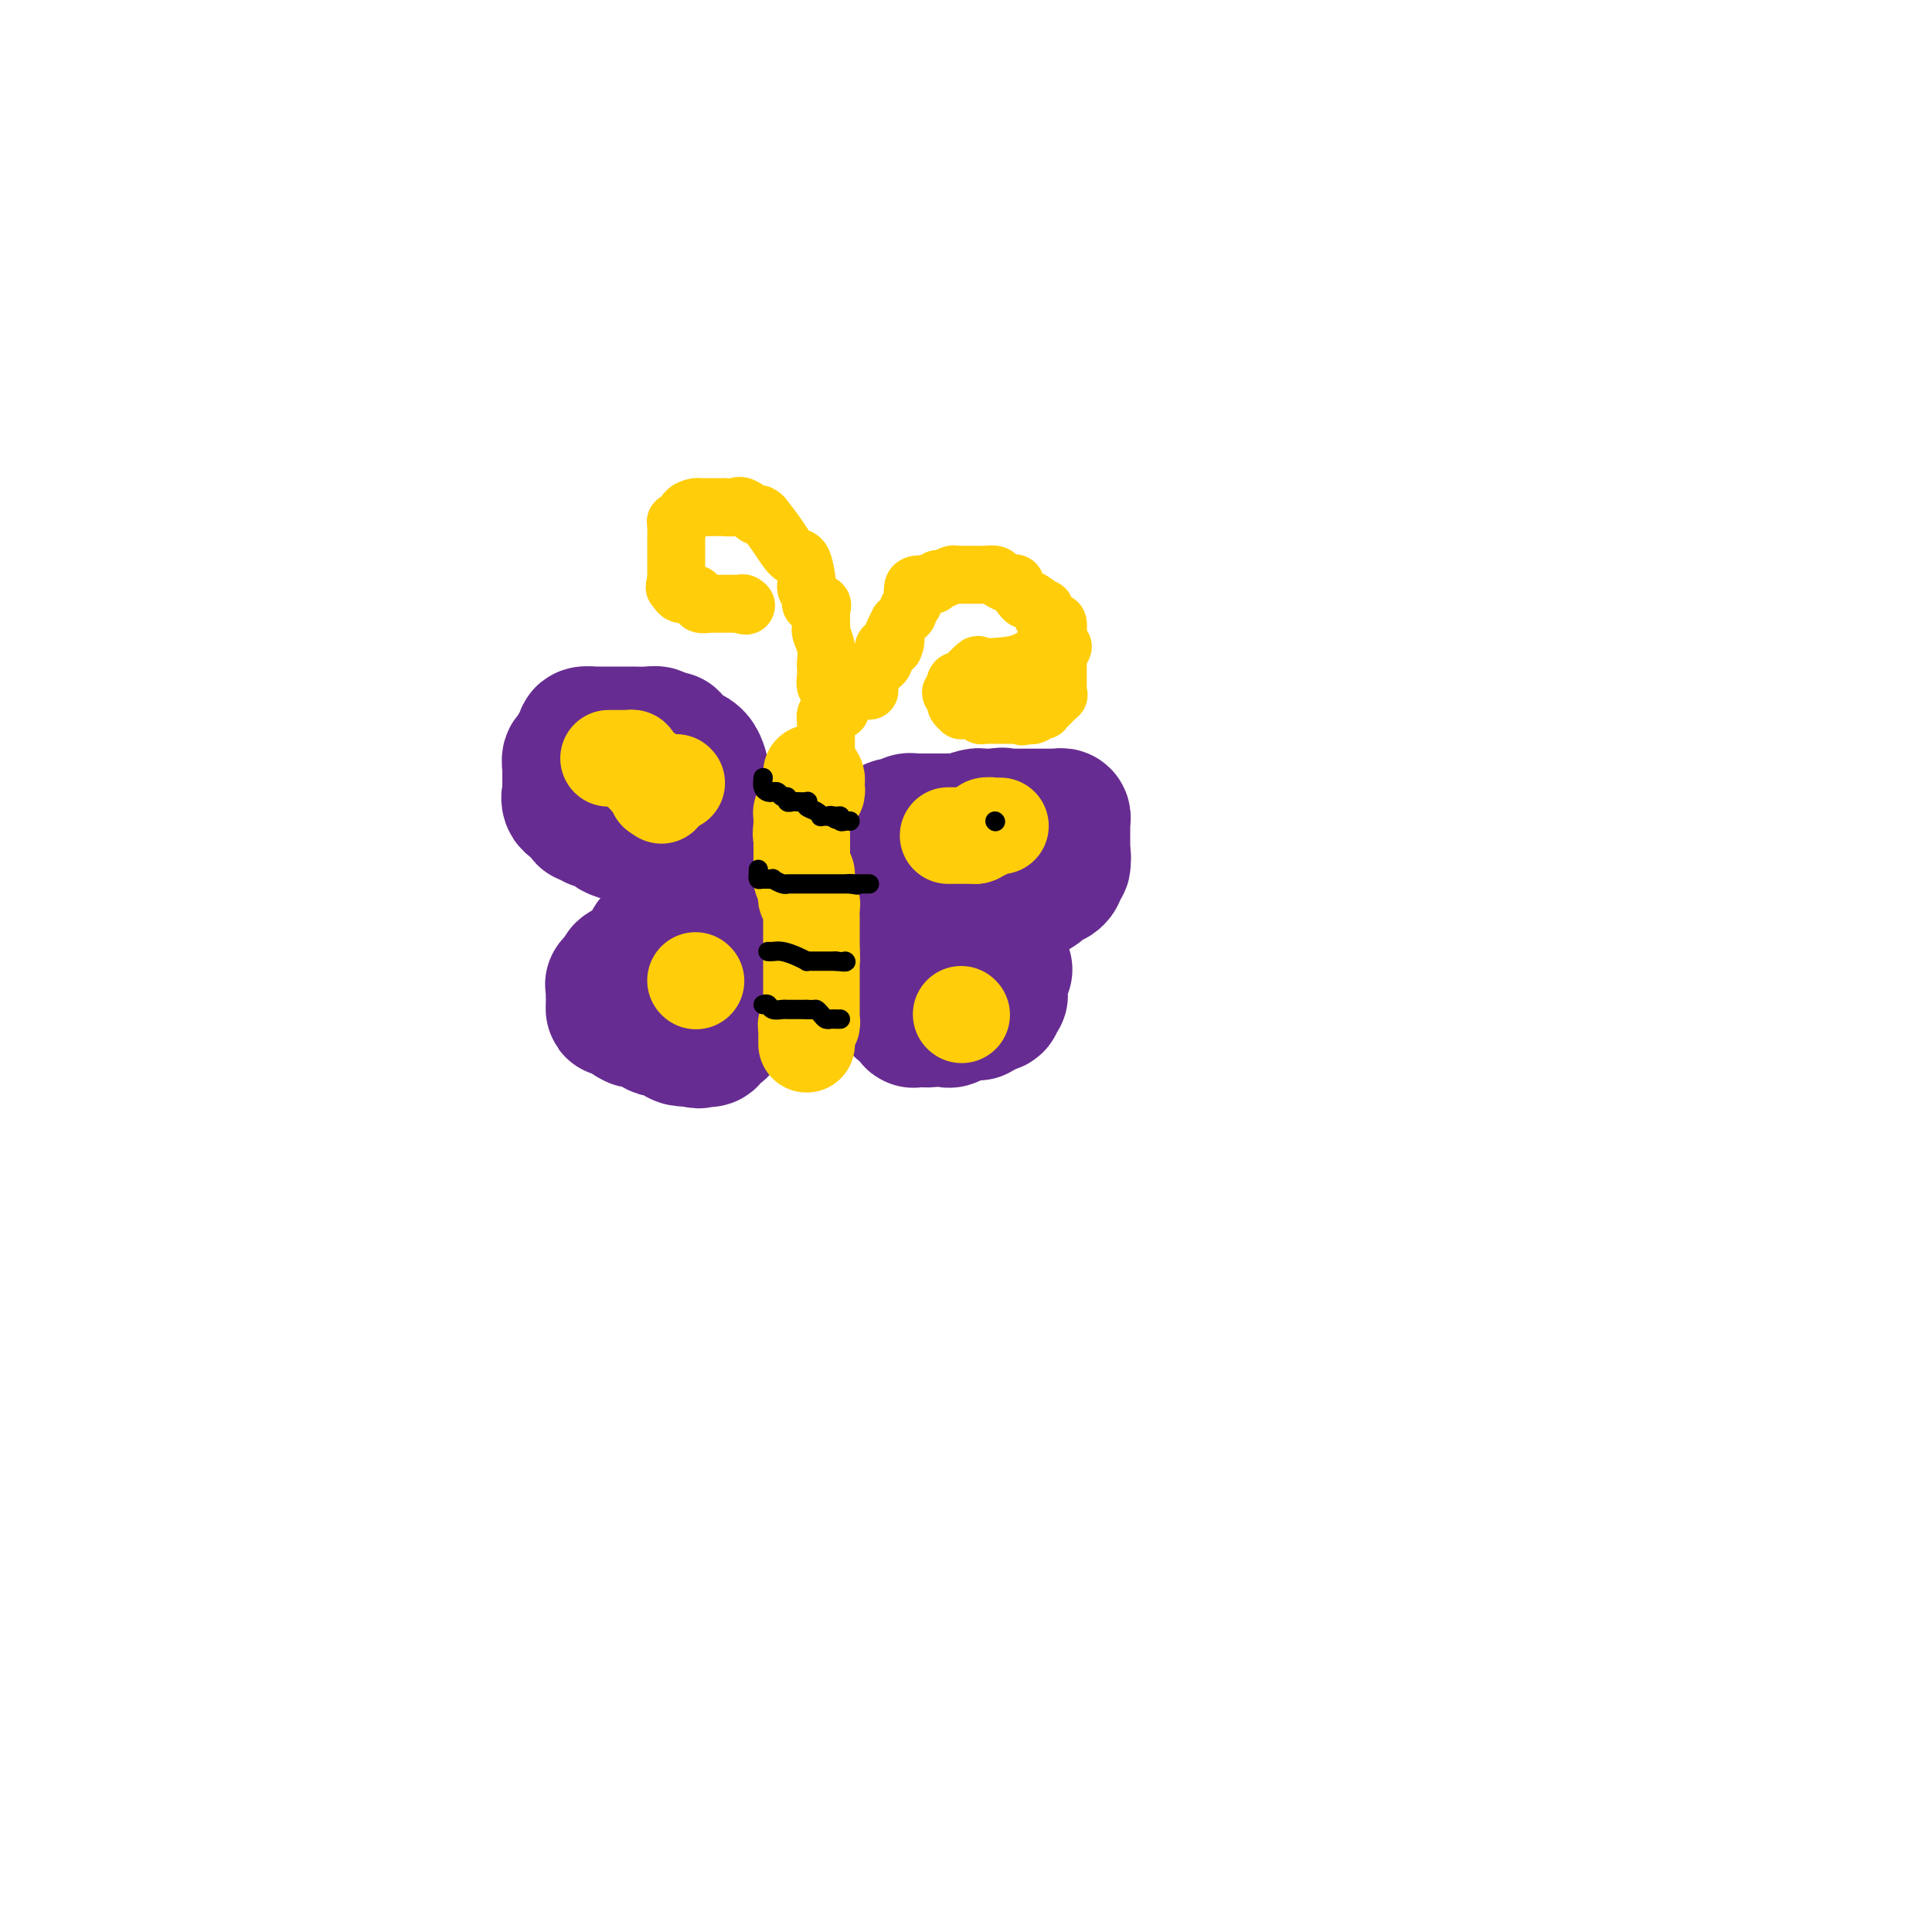 <svg viewBox='0 0 400 400' version='1.1' xmlns='http://www.w3.org/2000/svg' xmlns:xlink='http://www.w3.org/1999/xlink'><g fill='none' stroke='#672C91' stroke-width='28' stroke-linecap='round' stroke-linejoin='round'><path d='M145,159c-0.248,-0.718 -0.497,-1.436 -1,-2c-0.503,-0.564 -1.262,-0.974 -2,-1c-0.738,-0.026 -1.456,0.333 -2,0c-0.544,-0.333 -0.916,-1.359 -1,-2c-0.084,-0.641 0.119,-0.897 0,-1c-0.119,-0.103 -0.559,-0.051 -1,0'/><path d='M138,153c-1.243,-0.944 -0.851,-0.306 -1,0c-0.149,0.306 -0.838,0.278 -1,0c-0.162,-0.278 0.202,-0.807 0,-1c-0.202,-0.193 -0.971,-0.052 -2,0c-1.029,0.052 -2.317,0.014 -3,0c-0.683,-0.014 -0.760,-0.004 -1,0c-0.240,0.004 -0.641,0.001 -1,0c-0.359,-0.001 -0.675,-0.000 -1,0c-0.325,0.000 -0.660,0.000 -1,0c-0.340,-0.000 -0.684,-0.000 -1,0c-0.316,0.000 -0.605,0.000 -1,0c-0.395,-0.000 -0.898,-0.001 -1,0c-0.102,0.001 0.197,0.003 0,0c-0.197,-0.003 -0.889,-0.011 -1,0c-0.111,0.011 0.359,0.041 0,0c-0.359,-0.041 -1.546,-0.152 -2,0c-0.454,0.152 -0.173,0.566 0,1c0.173,0.434 0.239,0.886 0,1c-0.239,0.114 -0.783,-0.110 -1,0c-0.217,0.110 -0.109,0.555 0,1'/><path d='M120,155c-0.090,0.709 0.186,0.981 0,1c-0.186,0.019 -0.835,-0.216 -1,0c-0.165,0.216 0.152,0.881 0,1c-0.152,0.119 -0.773,-0.309 -1,0c-0.227,0.309 -0.061,1.354 0,2c0.061,0.646 0.016,0.894 0,1c-0.016,0.106 -0.004,0.070 0,0c0.004,-0.070 0.001,-0.173 0,0c-0.001,0.173 -0.000,0.621 0,1c0.000,0.379 0.001,0.688 0,1c-0.001,0.312 -0.002,0.626 0,1c0.002,0.374 0.008,0.808 0,1c-0.008,0.192 -0.030,0.143 0,0c0.030,-0.143 0.111,-0.378 0,0c-0.111,0.378 -0.415,1.371 0,2c0.415,0.629 1.547,0.894 2,1c0.453,0.106 0.226,0.053 0,0'/><path d='M120,167c0.238,2.023 0.834,1.082 1,1c0.166,-0.082 -0.096,0.696 0,1c0.096,0.304 0.551,0.134 1,0c0.449,-0.134 0.894,-0.232 1,0c0.106,0.232 -0.126,0.793 0,1c0.126,0.207 0.609,0.058 1,0c0.391,-0.058 0.691,-0.027 1,0c0.309,0.027 0.629,0.049 1,0c0.371,-0.049 0.793,-0.171 1,0c0.207,0.171 0.198,0.635 0,1c-0.198,0.365 -0.586,0.633 0,1c0.586,0.367 2.146,0.834 3,1c0.854,0.166 1.002,0.031 1,0c-0.002,-0.031 -0.155,0.043 0,0c0.155,-0.043 0.619,-0.204 1,0c0.381,0.204 0.680,0.773 1,1c0.320,0.227 0.660,0.114 1,0'/><path d='M134,174c2.196,1.019 0.686,0.067 0,0c-0.686,-0.067 -0.549,0.753 0,1c0.549,0.247 1.509,-0.078 2,0c0.491,0.078 0.512,0.561 1,1c0.488,0.439 1.444,0.836 2,1c0.556,0.164 0.712,0.097 1,0c0.288,-0.097 0.707,-0.222 1,0c0.293,0.222 0.460,0.791 1,1c0.540,0.209 1.453,0.056 2,0c0.547,-0.056 0.728,-0.016 1,0c0.272,0.016 0.636,0.008 1,0'/><path d='M146,178c2.096,0.785 1.336,0.749 1,1c-0.336,0.251 -0.249,0.789 0,1c0.249,0.211 0.658,0.094 1,0c0.342,-0.094 0.615,-0.165 1,0c0.385,0.165 0.881,0.565 1,1c0.119,0.435 -0.138,0.905 0,1c0.138,0.095 0.671,-0.185 1,0c0.329,0.185 0.453,0.834 1,1c0.547,0.166 1.518,-0.151 2,0c0.482,0.151 0.476,0.772 1,1c0.524,0.228 1.578,0.065 2,0c0.422,-0.065 0.211,-0.033 0,0'/><path d='M157,184c1.702,0.727 0.457,-0.454 0,-1c-0.457,-0.546 -0.127,-0.457 0,-1c0.127,-0.543 0.049,-1.719 0,-2c-0.049,-0.281 -0.070,0.332 0,0c0.070,-0.332 0.230,-1.609 0,-2c-0.230,-0.391 -0.850,0.102 -1,0c-0.150,-0.102 0.170,-0.801 0,-1c-0.170,-0.199 -0.830,0.101 -1,0c-0.170,-0.101 0.152,-0.602 0,-1c-0.152,-0.398 -0.777,-0.694 -1,-1c-0.223,-0.306 -0.045,-0.621 0,-1c0.045,-0.379 -0.043,-0.823 0,-1c0.043,-0.177 0.219,-0.089 0,0c-0.219,0.089 -0.832,0.179 -1,0c-0.168,-0.179 0.110,-0.625 0,-1c-0.110,-0.375 -0.606,-0.678 -1,-1c-0.394,-0.322 -0.684,-0.663 -1,-1c-0.316,-0.337 -0.658,-0.668 -1,-1'/><path d='M150,169c-1.023,-2.332 -0.082,-0.663 0,0c0.082,0.663 -0.695,0.318 -1,0c-0.305,-0.318 -0.138,-0.610 0,-1c0.138,-0.390 0.247,-0.879 0,-1c-0.247,-0.121 -0.851,0.125 -1,0c-0.149,-0.125 0.156,-0.622 0,-1c-0.156,-0.378 -0.774,-0.637 -1,-1c-0.226,-0.363 -0.061,-0.829 0,-1c0.061,-0.171 0.016,-0.046 0,0c-0.016,0.046 -0.005,0.013 0,0c0.005,-0.013 0.002,-0.007 0,0'/><path d='M135,195c0.430,-0.082 0.859,-0.164 1,0c0.141,0.164 -0.007,0.573 0,1c0.007,0.427 0.169,0.871 0,1c-0.169,0.129 -0.670,-0.057 -1,0c-0.330,0.057 -0.488,0.358 -1,1c-0.512,0.642 -1.376,1.625 -2,2c-0.624,0.375 -1.008,0.143 -1,0c0.008,-0.143 0.408,-0.196 0,0c-0.408,0.196 -1.625,0.640 -2,1c-0.375,0.360 0.091,0.635 0,1c-0.091,0.365 -0.740,0.818 -1,1c-0.260,0.182 -0.130,0.091 0,0'/><path d='M128,203c-1.022,1.455 -0.078,1.093 0,1c0.078,-0.093 -0.711,0.083 -1,0c-0.289,-0.083 -0.077,-0.426 0,0c0.077,0.426 0.021,1.621 0,2c-0.021,0.379 -0.005,-0.058 0,0c0.005,0.058 -0.002,0.612 0,1c0.002,0.388 0.011,0.612 0,1c-0.011,0.388 -0.044,0.940 0,1c0.044,0.060 0.165,-0.374 1,0c0.835,0.374 2.385,1.554 3,2c0.615,0.446 0.295,0.158 0,0c-0.295,-0.158 -0.565,-0.187 0,0c0.565,0.187 1.965,0.589 3,1c1.035,0.411 1.705,0.832 2,1c0.295,0.168 0.214,0.084 1,0c0.786,-0.084 2.437,-0.167 3,0c0.563,0.167 0.036,0.583 0,1c-0.036,0.417 0.418,0.833 1,1c0.582,0.167 1.291,0.083 2,0'/><path d='M143,215c2.715,0.929 1.501,0.251 1,0c-0.501,-0.251 -0.289,-0.075 0,0c0.289,0.075 0.656,0.048 1,0c0.344,-0.048 0.666,-0.117 1,0c0.334,0.117 0.682,0.421 1,0c0.318,-0.421 0.607,-1.566 1,-2c0.393,-0.434 0.890,-0.158 1,0c0.110,0.158 -0.167,0.196 0,0c0.167,-0.196 0.777,-0.626 1,-1c0.223,-0.374 0.060,-0.692 0,-1c-0.060,-0.308 -0.016,-0.607 0,-1c0.016,-0.393 0.004,-0.880 0,-1c-0.004,-0.120 -0.001,0.126 0,0c0.001,-0.126 0.000,-0.625 0,-1c-0.000,-0.375 -0.000,-0.626 0,-1c0.000,-0.374 0.000,-0.870 0,-1c-0.000,-0.130 -0.000,0.106 0,0c0.000,-0.106 0.000,-0.553 0,-1'/><path d='M150,205c0.000,-1.000 0.000,-0.500 0,0'/><path d='M160,187c0.000,0.325 0.000,0.650 0,1c0.000,0.350 0.000,0.723 0,1c0.000,0.277 0.000,0.456 0,1c0.000,0.544 0.000,1.452 0,2c0.000,0.548 0.000,0.735 0,1c0.000,0.265 0.000,0.607 0,1c0.000,0.393 0.000,0.837 0,1c0.000,0.163 0.000,0.047 0,0c0.000,-0.047 0.000,-0.023 0,0'/></g>
<g fill='none' stroke='#FFCD0A' stroke-width='12' stroke-linecap='round' stroke-linejoin='round'><path d='M174,147c-0.340,0.024 -0.679,0.047 -1,0c-0.321,-0.047 -0.622,-0.166 -1,0c-0.378,0.166 -0.833,0.616 -1,1c-0.167,0.384 -0.045,0.702 0,1c0.045,0.298 0.012,0.577 0,1c-0.012,0.423 -0.003,0.992 0,1c0.003,0.008 0.001,-0.544 0,0c-0.001,0.544 -0.000,2.183 0,3c0.000,0.817 0.000,0.810 0,1c-0.000,0.190 -0.000,0.575 0,1c0.000,0.425 0.001,0.888 0,1c-0.001,0.112 -0.004,-0.127 0,0c0.004,0.127 0.015,0.619 0,1c-0.015,0.381 -0.057,0.649 0,1c0.057,0.351 0.211,0.785 0,1c-0.211,0.215 -0.788,0.212 -1,1c-0.212,0.788 -0.061,2.368 0,3c0.061,0.632 0.030,0.316 0,0'/><path d='M170,164c-0.156,2.864 -0.046,2.025 0,2c0.046,-0.025 0.027,0.765 0,1c-0.027,0.235 -0.064,-0.083 0,0c0.064,0.083 0.227,0.569 0,1c-0.227,0.431 -0.846,0.807 -1,1c-0.154,0.193 0.155,0.202 0,1c-0.155,0.798 -0.774,2.385 -1,3c-0.226,0.615 -0.061,0.259 0,0c0.061,-0.259 0.016,-0.420 0,0c-0.016,0.420 -0.004,1.421 0,2c0.004,0.579 0.001,0.736 0,1c-0.001,0.264 -0.000,0.634 0,1c0.000,0.366 0.000,0.727 0,1c-0.000,0.273 -0.000,0.458 0,1c0.000,0.542 0.000,1.441 0,2c-0.000,0.559 -0.000,0.780 0,1c0.000,0.220 0.000,0.440 0,1c-0.000,0.560 -0.000,1.459 0,2c0.000,0.541 0.000,0.723 0,1c-0.000,0.277 -0.000,0.651 0,1c0.000,0.349 0.000,0.675 0,1c-0.000,0.325 -0.000,0.649 0,1c0.000,0.351 0.000,0.729 0,1c-0.000,0.271 -0.000,0.435 0,1c0.000,0.565 0.000,1.531 0,2c-0.000,0.469 -0.000,0.440 0,1c0.000,0.560 0.000,1.709 0,2c-0.000,0.291 -0.000,-0.276 0,0c0.000,0.276 0.000,1.393 0,2c-0.000,0.607 0.000,0.702 0,1c0.000,0.298 0.000,0.799 0,1c0.000,0.201 0.000,0.100 0,0'/><path d='M168,200c-0.309,5.670 -0.083,1.844 0,1c0.083,-0.844 0.022,1.293 0,2c-0.022,0.707 -0.005,-0.017 0,0c0.005,0.017 -0.002,0.774 0,1c0.002,0.226 0.015,-0.080 0,0c-0.015,0.080 -0.057,0.547 0,1c0.057,0.453 0.211,0.891 0,1c-0.211,0.109 -0.789,-0.110 -1,0c-0.211,0.110 -0.057,0.550 0,1c0.057,0.450 0.015,0.908 0,1c-0.015,0.092 -0.004,-0.184 0,0c0.004,0.184 0.001,0.828 0,1c-0.001,0.172 -0.000,-0.126 0,0c0.000,0.126 0.000,0.678 0,1c-0.000,0.322 -0.000,0.415 0,1c0.000,0.585 0.000,1.663 0,2c-0.000,0.337 -0.000,-0.068 0,0c0.000,0.068 0.000,0.609 0,1c-0.000,0.391 -0.000,0.630 0,1c0.000,0.370 0.000,0.869 0,1c-0.000,0.131 -0.000,-0.105 0,0c0.000,0.105 0.000,0.553 0,1'/><path d='M167,217c-0.167,2.833 -0.083,1.417 0,0'/><path d='M180,143c-0.000,-0.455 -0.001,-0.909 0,-1c0.001,-0.091 0.003,0.183 0,0c-0.003,-0.183 -0.012,-0.823 0,-1c0.012,-0.177 0.046,0.108 0,0c-0.046,-0.108 -0.170,-0.607 0,-1c0.170,-0.393 0.634,-0.678 1,-1c0.366,-0.322 0.632,-0.682 1,-1c0.368,-0.318 0.836,-0.593 1,-1c0.164,-0.407 0.023,-0.944 0,-1c-0.023,-0.056 0.071,0.370 0,0c-0.071,-0.370 -0.306,-1.534 0,-2c0.306,-0.466 1.153,-0.233 2,0'/><path d='M185,134c0.791,-1.818 0.267,-1.863 0,-2c-0.267,-0.137 -0.278,-0.365 0,-1c0.278,-0.635 0.844,-1.676 1,-2c0.156,-0.324 -0.098,0.068 0,0c0.098,-0.068 0.548,-0.594 1,-1c0.452,-0.406 0.906,-0.690 1,-1c0.094,-0.310 -0.170,-0.647 0,-1c0.170,-0.353 0.775,-0.722 1,-1c0.225,-0.278 0.070,-0.466 0,-1c-0.070,-0.534 -0.053,-1.415 0,-2c0.053,-0.585 0.143,-0.875 1,-1c0.857,-0.125 2.480,-0.085 3,0c0.520,0.085 -0.064,0.215 0,0c0.064,-0.215 0.777,-0.776 1,-1c0.223,-0.224 -0.042,-0.113 0,0c0.042,0.113 0.393,0.226 1,0c0.607,-0.226 1.472,-0.793 2,-1c0.528,-0.207 0.719,-0.056 1,0c0.281,0.056 0.654,0.015 1,0c0.346,-0.015 0.667,-0.004 1,0c0.333,0.004 0.680,0.001 1,0c0.320,-0.001 0.615,-0.001 1,0c0.385,0.001 0.862,0.003 1,0c0.138,-0.003 -0.062,-0.012 0,0c0.062,0.012 0.388,0.044 1,0c0.612,-0.044 1.511,-0.166 2,0c0.489,0.166 0.568,0.619 1,1c0.432,0.381 1.216,0.691 2,1'/><path d='M209,121c1.965,0.118 0.877,-0.587 1,0c0.123,0.587 1.457,2.465 2,3c0.543,0.535 0.296,-0.273 1,0c0.704,0.273 2.360,1.627 3,2c0.640,0.373 0.262,-0.234 0,0c-0.262,0.234 -0.410,1.309 0,2c0.410,0.691 1.378,0.997 2,1c0.622,0.003 0.899,-0.299 1,0c0.101,0.299 0.027,1.197 0,2c-0.027,0.803 -0.007,1.511 0,2c0.007,0.489 0.002,0.760 0,1c-0.002,0.240 -0.001,0.450 0,1c0.001,0.550 0.000,1.439 0,2c-0.000,0.561 -0.000,0.794 0,1c0.000,0.206 0.000,0.383 0,1c-0.000,0.617 -0.001,1.672 0,2c0.001,0.328 0.002,-0.072 0,0c-0.002,0.072 -0.007,0.614 0,1c0.007,0.386 0.026,0.615 0,1c-0.026,0.385 -0.097,0.927 0,1c0.097,0.073 0.363,-0.321 0,0c-0.363,0.321 -1.353,1.358 -2,2c-0.647,0.642 -0.950,0.890 -1,1c-0.050,0.110 0.151,0.081 0,0c-0.151,-0.081 -0.656,-0.214 -1,0c-0.344,0.214 -0.527,0.775 -1,1c-0.473,0.225 -1.237,0.112 -2,0'/><path d='M212,148c-1.018,0.619 -0.064,0.166 0,0c0.064,-0.166 -0.761,-0.044 -1,0c-0.239,0.044 0.109,0.012 0,0c-0.109,-0.012 -0.673,-0.003 -1,0c-0.327,0.003 -0.416,0.001 -1,0c-0.584,-0.001 -1.662,-0.000 -2,0c-0.338,0.000 0.063,-0.000 0,0c-0.063,0.000 -0.589,0.001 -1,0c-0.411,-0.001 -0.705,-0.004 -1,0c-0.295,0.004 -0.589,0.015 -1,0c-0.411,-0.015 -0.937,-0.057 -1,0c-0.063,0.057 0.338,0.212 0,0c-0.338,-0.212 -1.415,-0.792 -2,-1c-0.585,-0.208 -0.679,-0.044 -1,0c-0.321,0.044 -0.871,-0.030 -1,0c-0.129,0.030 0.161,0.166 0,0c-0.161,-0.166 -0.775,-0.632 -1,-1c-0.225,-0.368 -0.061,-0.638 0,-1c0.061,-0.362 0.017,-0.818 0,-1c-0.017,-0.182 -0.009,-0.091 0,0'/><path d='M198,144c-2.171,-0.800 -0.599,-0.800 0,-1c0.599,-0.200 0.224,-0.601 0,-1c-0.224,-0.399 -0.298,-0.797 0,-1c0.298,-0.203 0.966,-0.212 1,0c0.034,0.212 -0.568,0.643 0,0c0.568,-0.643 2.304,-2.362 3,-3c0.696,-0.638 0.351,-0.194 1,0c0.649,0.194 2.293,0.139 4,0c1.707,-0.139 3.477,-0.363 5,-1c1.523,-0.637 2.800,-1.686 4,-2c1.200,-0.314 2.323,0.108 3,0c0.677,-0.108 0.908,-0.745 1,-1c0.092,-0.255 0.046,-0.127 0,0'/><path d='M173,147c-0.425,0.059 -0.850,0.119 -1,0c-0.150,-0.119 -0.026,-0.416 0,-1c0.026,-0.584 -0.045,-1.456 0,-2c0.045,-0.544 0.208,-0.760 0,-1c-0.208,-0.240 -0.787,-0.504 -1,-1c-0.213,-0.496 -0.061,-1.226 0,-2c0.061,-0.774 0.030,-1.594 0,-2c-0.030,-0.406 -0.061,-0.398 0,-1c0.061,-0.602 0.213,-1.814 0,-3c-0.213,-1.186 -0.790,-2.345 -1,-3c-0.210,-0.655 -0.054,-0.806 0,-1c0.054,-0.194 0.007,-0.430 0,-1c-0.007,-0.570 0.027,-1.475 0,-2c-0.027,-0.525 -0.116,-0.669 0,-1c0.116,-0.331 0.437,-0.849 0,-1c-0.437,-0.151 -1.633,0.065 -2,0c-0.367,-0.065 0.095,-0.411 0,-1c-0.095,-0.589 -0.749,-1.423 -1,-2c-0.251,-0.577 -0.101,-0.899 0,-1c0.101,-0.101 0.151,0.017 0,-1c-0.151,-1.017 -0.504,-3.170 -1,-4c-0.496,-0.830 -1.133,-0.339 -2,-1c-0.867,-0.661 -1.962,-2.475 -3,-4c-1.038,-1.525 -2.019,-2.763 -3,-4'/><path d='M158,107c-1.305,-1.271 -0.568,0.052 -1,0c-0.432,-0.052 -2.031,-1.478 -3,-2c-0.969,-0.522 -1.306,-0.140 -2,0c-0.694,0.140 -1.744,0.037 -2,0c-0.256,-0.037 0.282,-0.010 0,0c-0.282,0.010 -1.384,0.002 -2,0c-0.616,-0.002 -0.746,0.001 -1,0c-0.254,-0.001 -0.631,-0.007 -1,0c-0.369,0.007 -0.730,0.026 -1,0c-0.270,-0.026 -0.451,-0.097 -1,0c-0.549,0.097 -1.468,0.363 -2,1c-0.532,0.637 -0.679,1.645 -1,2c-0.321,0.355 -0.818,0.058 -1,0c-0.182,-0.058 -0.049,0.122 0,1c0.049,0.878 0.013,2.455 0,3c-0.013,0.545 -0.003,0.059 0,0c0.003,-0.059 0.001,0.308 0,1c-0.001,0.692 -0.000,1.710 0,2c0.000,0.290 0.000,-0.148 0,0c-0.000,0.148 -0.000,0.882 0,1c0.000,0.118 0.000,-0.381 0,0c-0.000,0.381 -0.000,1.641 0,2c0.000,0.359 0.000,-0.183 0,0c-0.000,0.183 -0.000,1.092 0,2'/><path d='M140,120c-0.616,2.581 -0.156,1.533 0,1c0.156,-0.533 0.008,-0.550 0,0c-0.008,0.550 0.126,1.668 1,2c0.874,0.332 2.490,-0.121 3,0c0.510,0.121 -0.085,0.817 0,1c0.085,0.183 0.850,-0.147 1,0c0.150,0.147 -0.315,0.771 0,1c0.315,0.229 1.409,0.061 2,0c0.591,-0.061 0.680,-0.016 1,0c0.320,0.016 0.873,0.004 1,0c0.127,-0.004 -0.170,-0.001 0,0c0.170,0.001 0.809,0.000 1,0c0.191,-0.000 -0.064,-0.000 0,0c0.064,0.000 0.447,0.000 1,0c0.553,-0.000 1.277,-0.000 2,0'/><path d='M153,125c2.238,0.774 1.333,0.208 1,0c-0.333,-0.208 -0.095,-0.060 0,0c0.095,0.060 0.048,0.030 0,0'/></g>
<g fill='none' stroke='#672C91' stroke-width='28' stroke-linecap='round' stroke-linejoin='round'><path d='M183,173c-0.083,0.083 -0.167,0.167 0,0c0.167,-0.167 0.583,-0.583 1,-1'/><path d='M184,172c0.398,-0.381 0.894,-0.833 1,-1c0.106,-0.167 -0.179,-0.048 0,0c0.179,0.048 0.823,0.027 1,0c0.177,-0.027 -0.112,-0.060 0,0c0.112,0.060 0.624,0.212 1,0c0.376,-0.212 0.615,-0.789 1,-1c0.385,-0.211 0.915,-0.057 1,0c0.085,0.057 -0.276,0.015 0,0c0.276,-0.015 1.187,-0.004 2,0c0.813,0.004 1.527,0.001 2,0c0.473,-0.001 0.705,-0.000 1,0c0.295,0.000 0.652,0.000 1,0c0.348,-0.000 0.686,-0.000 1,0c0.314,0.000 0.603,0.001 1,0c0.397,-0.001 0.901,-0.004 1,0c0.099,0.004 -0.208,0.015 0,0c0.208,-0.015 0.932,-0.057 1,0c0.068,0.057 -0.518,0.211 0,0c0.518,-0.211 2.141,-0.789 3,-1c0.859,-0.211 0.954,-0.057 1,0c0.046,0.057 0.043,0.015 0,0c-0.043,-0.015 -0.127,-0.004 0,0c0.127,0.004 0.465,0.001 1,0c0.535,-0.001 1.268,-0.001 2,0'/><path d='M206,169c3.367,-0.464 0.786,-0.124 0,0c-0.786,0.124 0.223,0.033 1,0c0.777,-0.033 1.322,-0.009 2,0c0.678,0.009 1.491,0.002 2,0c0.509,-0.002 0.715,-0.001 1,0c0.285,0.001 0.649,0.000 1,0c0.351,-0.000 0.689,-0.000 1,0c0.311,0.000 0.595,-0.000 1,0c0.405,0.000 0.931,0.000 1,0c0.069,-0.000 -0.317,-0.001 0,0c0.317,0.001 1.339,0.004 2,0c0.661,-0.004 0.962,-0.016 1,0c0.038,0.016 -0.186,0.058 0,0c0.186,-0.058 0.782,-0.218 1,0c0.218,0.218 0.058,0.814 0,1c-0.058,0.186 -0.016,-0.038 0,0c0.016,0.038 0.004,0.339 0,1c-0.004,0.661 -0.001,1.683 0,2c0.001,0.317 0.000,-0.070 0,0c-0.000,0.070 -0.000,0.596 0,1c0.000,0.404 0.000,0.686 0,1c-0.000,0.314 -0.000,0.661 0,1c0.000,0.339 0.000,0.669 0,1'/><path d='M220,177c0.314,1.190 0.099,0.164 0,0c-0.099,-0.164 -0.082,0.535 0,1c0.082,0.465 0.230,0.698 0,1c-0.230,0.302 -0.836,0.673 -1,1c-0.164,0.327 0.114,0.609 0,1c-0.114,0.391 -0.621,0.892 -1,1c-0.379,0.108 -0.630,-0.178 -1,0c-0.370,0.178 -0.860,0.818 -1,1c-0.140,0.182 0.069,-0.095 0,0c-0.069,0.095 -0.415,0.560 -1,1c-0.585,0.440 -1.410,0.854 -2,1c-0.590,0.146 -0.945,0.025 -1,0c-0.055,-0.025 0.192,0.046 0,0c-0.192,-0.046 -0.821,-0.208 -1,0c-0.179,0.208 0.093,0.788 0,1c-0.093,0.212 -0.551,0.057 -1,0c-0.449,-0.057 -0.890,-0.015 -1,0c-0.110,0.015 0.112,0.004 0,0c-0.112,-0.004 -0.558,-0.001 -1,0c-0.442,0.001 -0.878,0.000 -1,0c-0.122,-0.000 0.072,-0.000 0,0c-0.072,0.000 -0.411,0.000 -1,0c-0.589,-0.000 -1.428,-0.000 -2,0c-0.572,0.000 -0.878,0.000 -1,0c-0.122,-0.000 -0.061,-0.000 0,0'/><path d='M203,186c-2.035,0.309 -1.124,0.083 -1,0c0.124,-0.083 -0.539,-0.023 -1,0c-0.461,0.023 -0.719,0.010 -1,0c-0.281,-0.010 -0.586,-0.017 -1,0c-0.414,0.017 -0.937,0.057 -1,0c-0.063,-0.057 0.333,-0.213 0,0c-0.333,0.213 -1.396,0.793 -2,1c-0.604,0.207 -0.750,0.041 -1,0c-0.250,-0.041 -0.606,0.041 -1,0c-0.394,-0.041 -0.827,-0.207 -1,0c-0.173,0.207 -0.088,0.788 0,1c0.088,0.212 0.177,0.057 0,0c-0.177,-0.057 -0.621,-0.015 -1,0c-0.379,0.015 -0.693,0.004 -1,0c-0.307,-0.004 -0.608,-0.001 -1,0c-0.392,0.001 -0.875,0.000 -1,0c-0.125,-0.000 0.107,-0.000 0,0c-0.107,0.000 -0.554,0.000 -1,0'/><path d='M188,188c-2.667,0.333 -1.833,0.167 -1,0'/><path d='M187,188c-0.167,0.000 -0.083,0.000 0,0'/><path d='M187,189c0.326,-0.113 0.652,-0.226 1,0c0.348,0.226 0.720,0.793 1,1c0.280,0.207 0.470,0.056 1,0c0.530,-0.056 1.400,-0.015 2,0c0.600,0.015 0.931,0.004 1,0c0.069,-0.004 -0.123,-0.001 0,0c0.123,0.001 0.562,0.001 1,0'/><path d='M194,190c1.260,0.381 0.911,0.833 1,1c0.089,0.167 0.616,0.047 1,0c0.384,-0.047 0.624,-0.023 1,0c0.376,0.023 0.888,0.045 1,0c0.112,-0.045 -0.177,-0.156 0,0c0.177,0.156 0.821,0.581 1,1c0.179,0.419 -0.106,0.834 0,1c0.106,0.166 0.603,0.083 1,0c0.397,-0.083 0.694,-0.167 1,0c0.306,0.167 0.621,0.585 1,1c0.379,0.415 0.824,0.828 1,1c0.176,0.172 0.085,0.101 0,0c-0.085,-0.101 -0.164,-0.234 0,0c0.164,0.234 0.569,0.836 1,1c0.431,0.164 0.886,-0.111 1,0c0.114,0.111 -0.114,0.607 0,1c0.114,0.393 0.569,0.683 1,1c0.431,0.317 0.837,0.662 1,1c0.163,0.338 0.081,0.669 0,1'/><path d='M207,200c2.011,1.498 0.539,0.243 0,0c-0.539,-0.243 -0.144,0.528 0,1c0.144,0.472 0.039,0.646 0,1c-0.039,0.354 -0.011,0.887 0,1c0.011,0.113 0.004,-0.195 0,0c-0.004,0.195 -0.005,0.894 0,1c0.005,0.106 0.015,-0.379 0,0c-0.015,0.379 -0.055,1.622 0,2c0.055,0.378 0.204,-0.109 0,0c-0.204,0.109 -0.762,0.813 -1,1c-0.238,0.187 -0.155,-0.143 0,0c0.155,0.143 0.382,0.760 0,1c-0.382,0.240 -1.372,0.103 -2,0c-0.628,-0.103 -0.894,-0.172 -1,0c-0.106,0.172 -0.053,0.586 0,1'/><path d='M203,209c-0.797,1.392 -0.791,0.371 -1,0c-0.209,-0.371 -0.633,-0.092 -1,0c-0.367,0.092 -0.677,-0.004 -1,0c-0.323,0.004 -0.659,0.106 -1,0c-0.341,-0.106 -0.688,-0.421 -1,0c-0.312,0.421 -0.591,1.577 -1,2c-0.409,0.423 -0.949,0.113 -1,0c-0.051,-0.113 0.389,-0.030 0,0c-0.389,0.030 -1.605,0.008 -2,0c-0.395,-0.008 0.030,-0.002 0,0c-0.030,0.002 -0.515,0.001 -1,0'/><path d='M193,211c-1.726,0.310 -1.042,0.083 -1,0c0.042,-0.083 -0.560,-0.024 -1,0c-0.440,0.024 -0.720,0.012 -1,0'/><path d='M190,211c-0.704,0.120 -0.963,0.422 -1,0c-0.037,-0.422 0.148,-1.566 0,-2c-0.148,-0.434 -0.628,-0.159 -1,0c-0.372,0.159 -0.636,0.201 -1,0c-0.364,-0.201 -0.830,-0.645 -1,-1c-0.170,-0.355 -0.046,-0.620 0,-1c0.046,-0.380 0.012,-0.876 0,-1c-0.012,-0.124 -0.003,0.125 0,0c0.003,-0.125 0.001,-0.625 0,-1c-0.001,-0.375 -0.000,-0.626 0,-1c0.000,-0.374 0.000,-0.870 0,-1c-0.000,-0.130 -0.000,0.106 0,0c0.000,-0.106 0.000,-0.553 0,-1'/><path d='M186,202c-0.619,-1.877 -0.166,-2.070 0,-2c0.166,0.070 0.045,0.404 0,0c-0.045,-0.404 -0.013,-1.544 0,-2c0.013,-0.456 0.006,-0.228 0,0'/></g>
<g fill='none' stroke='#FFCD0A' stroke-width='20' stroke-linecap='round' stroke-linejoin='round'><path d='M197,173c-0.514,0.000 -1.028,0.000 -1,0c0.028,0.000 0.598,0.000 1,0c0.402,0.000 0.635,0.000 1,0c0.365,0.000 0.861,0.000 1,0c0.139,0.000 -0.078,0.000 0,0c0.078,0.000 0.451,0.000 1,0c0.549,0.000 1.275,0.000 2,0'/><path d='M202,173c1.019,-0.222 1.065,-0.777 1,-1c-0.065,-0.223 -0.243,-0.112 0,0c0.243,0.112 0.906,0.226 1,0c0.094,-0.226 -0.381,-0.793 0,-1c0.381,-0.207 1.618,-0.056 2,0c0.382,0.056 -0.089,0.015 0,0c0.089,-0.015 0.740,-0.004 1,0c0.260,0.004 0.130,0.002 0,0'/><path d='M199,210c0.000,0.000 0.100,0.100 0.1,0.1'/><path d='M140,162c0.000,0.000 0.100,0.100 0.1,0.1'/><path d='M144,203c0.000,0.000 0.100,0.100 0.1,0.1'/><path d='M126,157c0.408,0.000 0.816,0.000 1,0c0.184,-0.000 0.144,-0.001 0,0c-0.144,0.001 -0.393,0.003 0,0c0.393,-0.003 1.429,-0.012 2,0c0.571,0.012 0.678,0.046 1,0c0.322,-0.046 0.861,-0.171 1,0c0.139,0.171 -0.121,0.637 0,1c0.121,0.363 0.624,0.622 1,1c0.376,0.378 0.626,0.875 1,1c0.374,0.125 0.871,-0.120 1,0c0.129,0.120 -0.109,0.607 0,1c0.109,0.393 0.565,0.693 1,1c0.435,0.307 0.848,0.621 1,1c0.152,0.379 0.043,0.823 0,1c-0.043,0.177 -0.022,0.089 0,0'/><path d='M136,164c1.667,1.167 0.833,0.583 0,0'/><path d='M168,160c0.420,0.332 0.841,0.663 1,1c0.159,0.337 0.058,0.678 0,1c-0.058,0.322 -0.072,0.625 0,1c0.072,0.375 0.229,0.821 0,1c-0.229,0.179 -0.845,0.089 -1,0c-0.155,-0.089 0.151,-0.179 0,0c-0.151,0.179 -0.758,0.625 -1,1c-0.242,0.375 -0.117,0.678 0,1c0.117,0.322 0.228,0.664 0,1c-0.228,0.336 -0.793,0.667 -1,1c-0.207,0.333 -0.056,0.666 0,1c0.056,0.334 0.016,0.667 0,1c-0.016,0.333 -0.008,0.667 0,1'/><path d='M166,171c-0.309,2.151 -0.083,2.029 0,2c0.083,-0.029 0.022,0.034 0,0c-0.022,-0.034 -0.006,-0.164 0,0c0.006,0.164 0.002,0.622 0,1c-0.002,0.378 -0.000,0.675 0,1c0.000,0.325 0.000,0.678 0,1c-0.000,0.322 -0.000,0.612 0,1c0.000,0.388 0.000,0.874 0,1c-0.000,0.126 -0.000,-0.107 0,0c0.000,0.107 0.000,0.554 0,1c-0.000,0.446 -0.000,0.890 0,1c0.000,0.110 0.000,-0.114 0,0c-0.000,0.114 -0.000,0.567 0,1c0.000,0.433 0.000,0.847 0,1c-0.000,0.153 -0.000,0.044 0,0c0.000,-0.044 0.000,-0.022 0,0'/><path d='M167,181c0.000,0.447 0.000,0.893 0,1c-0.000,0.107 -0.001,-0.126 0,0c0.001,0.126 0.004,0.612 0,1c-0.004,0.388 -0.015,0.680 0,1c0.015,0.320 0.057,0.668 0,1c-0.057,0.332 -0.211,0.648 0,1c0.211,0.352 0.789,0.739 1,1c0.211,0.261 0.057,0.395 0,1c-0.057,0.605 -0.015,1.682 0,2c0.015,0.318 0.004,-0.122 0,0c-0.004,0.122 -0.001,0.806 0,1c0.001,0.194 0.000,-0.103 0,0c-0.000,0.103 -0.000,0.606 0,1c0.000,0.394 0.000,0.679 0,1c-0.000,0.321 -0.000,0.677 0,1c0.000,0.323 0.000,0.612 0,1c-0.000,0.388 -0.000,0.874 0,1c0.000,0.126 0.000,-0.107 0,0c-0.000,0.107 -0.000,0.553 0,1'/><path d='M168,197c0.155,2.658 0.041,1.304 0,1c-0.041,-0.304 -0.011,0.443 0,1c0.011,0.557 0.003,0.923 0,1c-0.003,0.077 -0.001,-0.135 0,0c0.001,0.135 0.000,0.616 0,1c-0.000,0.384 -0.000,0.671 0,1c0.000,0.329 0.000,0.700 0,1c-0.000,0.300 -0.000,0.528 0,1c0.000,0.472 0.000,1.187 0,2c-0.000,0.813 -0.000,1.723 0,2c0.000,0.277 0.001,-0.079 0,0c-0.001,0.079 -0.004,0.595 0,1c0.004,0.405 0.015,0.700 0,1c-0.015,0.300 -0.057,0.604 0,1c0.057,0.396 0.211,0.884 0,1c-0.211,0.116 -0.789,-0.141 -1,0c-0.211,0.141 -0.057,0.679 0,1c0.057,0.321 0.015,0.426 0,1c-0.015,0.574 -0.004,1.616 0,2c0.004,0.384 0.001,0.110 0,0c-0.001,-0.110 -0.001,-0.055 0,0'/></g>
<g fill='none' stroke='#000000' stroke-width='4' stroke-linecap='round' stroke-linejoin='round'><path d='M158,161c-0.081,0.731 -0.162,1.463 0,2c0.162,0.537 0.568,0.880 1,1c0.432,0.120 0.890,0.017 1,0c0.110,-0.017 -0.129,0.052 0,0c0.129,-0.052 0.626,-0.224 1,0c0.374,0.224 0.624,0.845 1,1c0.376,0.155 0.879,-0.154 1,0c0.121,0.154 -0.139,0.773 0,1c0.139,0.227 0.676,0.064 1,0c0.324,-0.064 0.433,-0.028 1,0c0.567,0.028 1.592,0.050 2,0c0.408,-0.050 0.199,-0.171 0,0c-0.199,0.171 -0.388,0.634 0,1c0.388,0.366 1.351,0.634 2,1c0.649,0.366 0.982,0.829 1,1c0.018,0.171 -0.281,0.049 0,0c0.281,-0.049 1.140,-0.024 2,0'/><path d='M172,169c2.122,1.233 0.428,0.316 0,0c-0.428,-0.316 0.411,-0.032 1,0c0.589,0.032 0.929,-0.187 1,0c0.071,0.187 -0.125,0.782 0,1c0.125,0.218 0.572,0.059 1,0c0.428,-0.059 0.837,-0.017 1,0c0.163,0.017 0.082,0.008 0,0'/><path d='M157,180c0.013,0.309 0.026,0.618 0,1c-0.026,0.382 -0.091,0.838 0,1c0.091,0.162 0.340,0.029 1,0c0.660,-0.029 1.732,0.045 2,0c0.268,-0.045 -0.269,-0.208 0,0c0.269,0.208 1.343,0.788 2,1c0.657,0.212 0.896,0.057 1,0c0.104,-0.057 0.074,-0.015 0,0c-0.074,0.015 -0.191,0.004 0,0c0.191,-0.004 0.690,-0.001 1,0c0.310,0.001 0.429,0.000 1,0c0.571,-0.000 1.593,-0.000 2,0c0.407,0.000 0.199,0.000 0,0c-0.199,-0.000 -0.390,-0.000 0,0c0.390,0.000 1.361,0.000 2,0c0.639,-0.000 0.945,-0.000 1,0c0.055,0.000 -0.140,0.000 0,0c0.140,-0.000 0.615,-0.000 1,0c0.385,0.000 0.681,0.000 1,0c0.319,-0.000 0.663,-0.000 1,0c0.337,0.000 0.668,0.000 1,0c0.332,-0.000 0.666,-0.000 1,0c0.334,0.000 0.667,0.000 1,0'/><path d='M176,183c2.907,0.464 0.674,0.124 0,0c-0.674,-0.124 0.211,-0.033 1,0c0.789,0.033 1.482,0.009 2,0c0.518,-0.009 0.862,-0.003 1,0c0.138,0.003 0.069,0.001 0,0'/><path d='M159,197c0.270,0.022 0.541,0.044 1,0c0.459,-0.044 1.107,-0.155 2,0c0.893,0.155 2.032,0.578 3,1c0.968,0.422 1.766,0.845 2,1c0.234,0.155 -0.096,0.041 0,0c0.096,-0.041 0.617,-0.011 1,0c0.383,0.011 0.627,0.003 1,0c0.373,-0.003 0.874,-0.001 1,0c0.126,0.001 -0.124,0.000 0,0c0.124,-0.000 0.621,-0.000 1,0c0.379,0.000 0.641,0.000 1,0c0.359,-0.000 0.817,-0.000 1,0c0.183,0.000 0.092,0.000 0,0'/><path d='M173,199c2.622,0.311 2.178,0.089 2,0c-0.178,-0.089 -0.089,-0.044 0,0'/><path d='M158,208c0.362,-0.113 0.723,-0.226 1,0c0.277,0.226 0.469,0.793 1,1c0.531,0.207 1.399,0.056 2,0c0.601,-0.056 0.934,-0.015 1,0c0.066,0.015 -0.136,0.004 0,0c0.136,-0.004 0.611,-0.001 1,0c0.389,0.001 0.693,0.000 1,0c0.307,-0.000 0.618,-0.000 1,0c0.382,0.000 0.833,0.000 1,0c0.167,-0.000 0.048,-0.000 0,0c-0.048,0.000 -0.024,0.000 0,0'/><path d='M167,209c1.797,0.110 1.791,-0.114 2,0c0.209,0.114 0.634,0.566 1,1c0.366,0.434 0.673,0.848 1,1c0.327,0.152 0.675,0.041 1,0c0.325,-0.041 0.626,-0.011 1,0c0.374,0.011 0.821,0.003 1,0c0.179,-0.003 0.089,-0.002 0,0'/><path d='M206,170c0.000,0.000 0.100,0.100 0.1,0.1'/></g>
</svg>